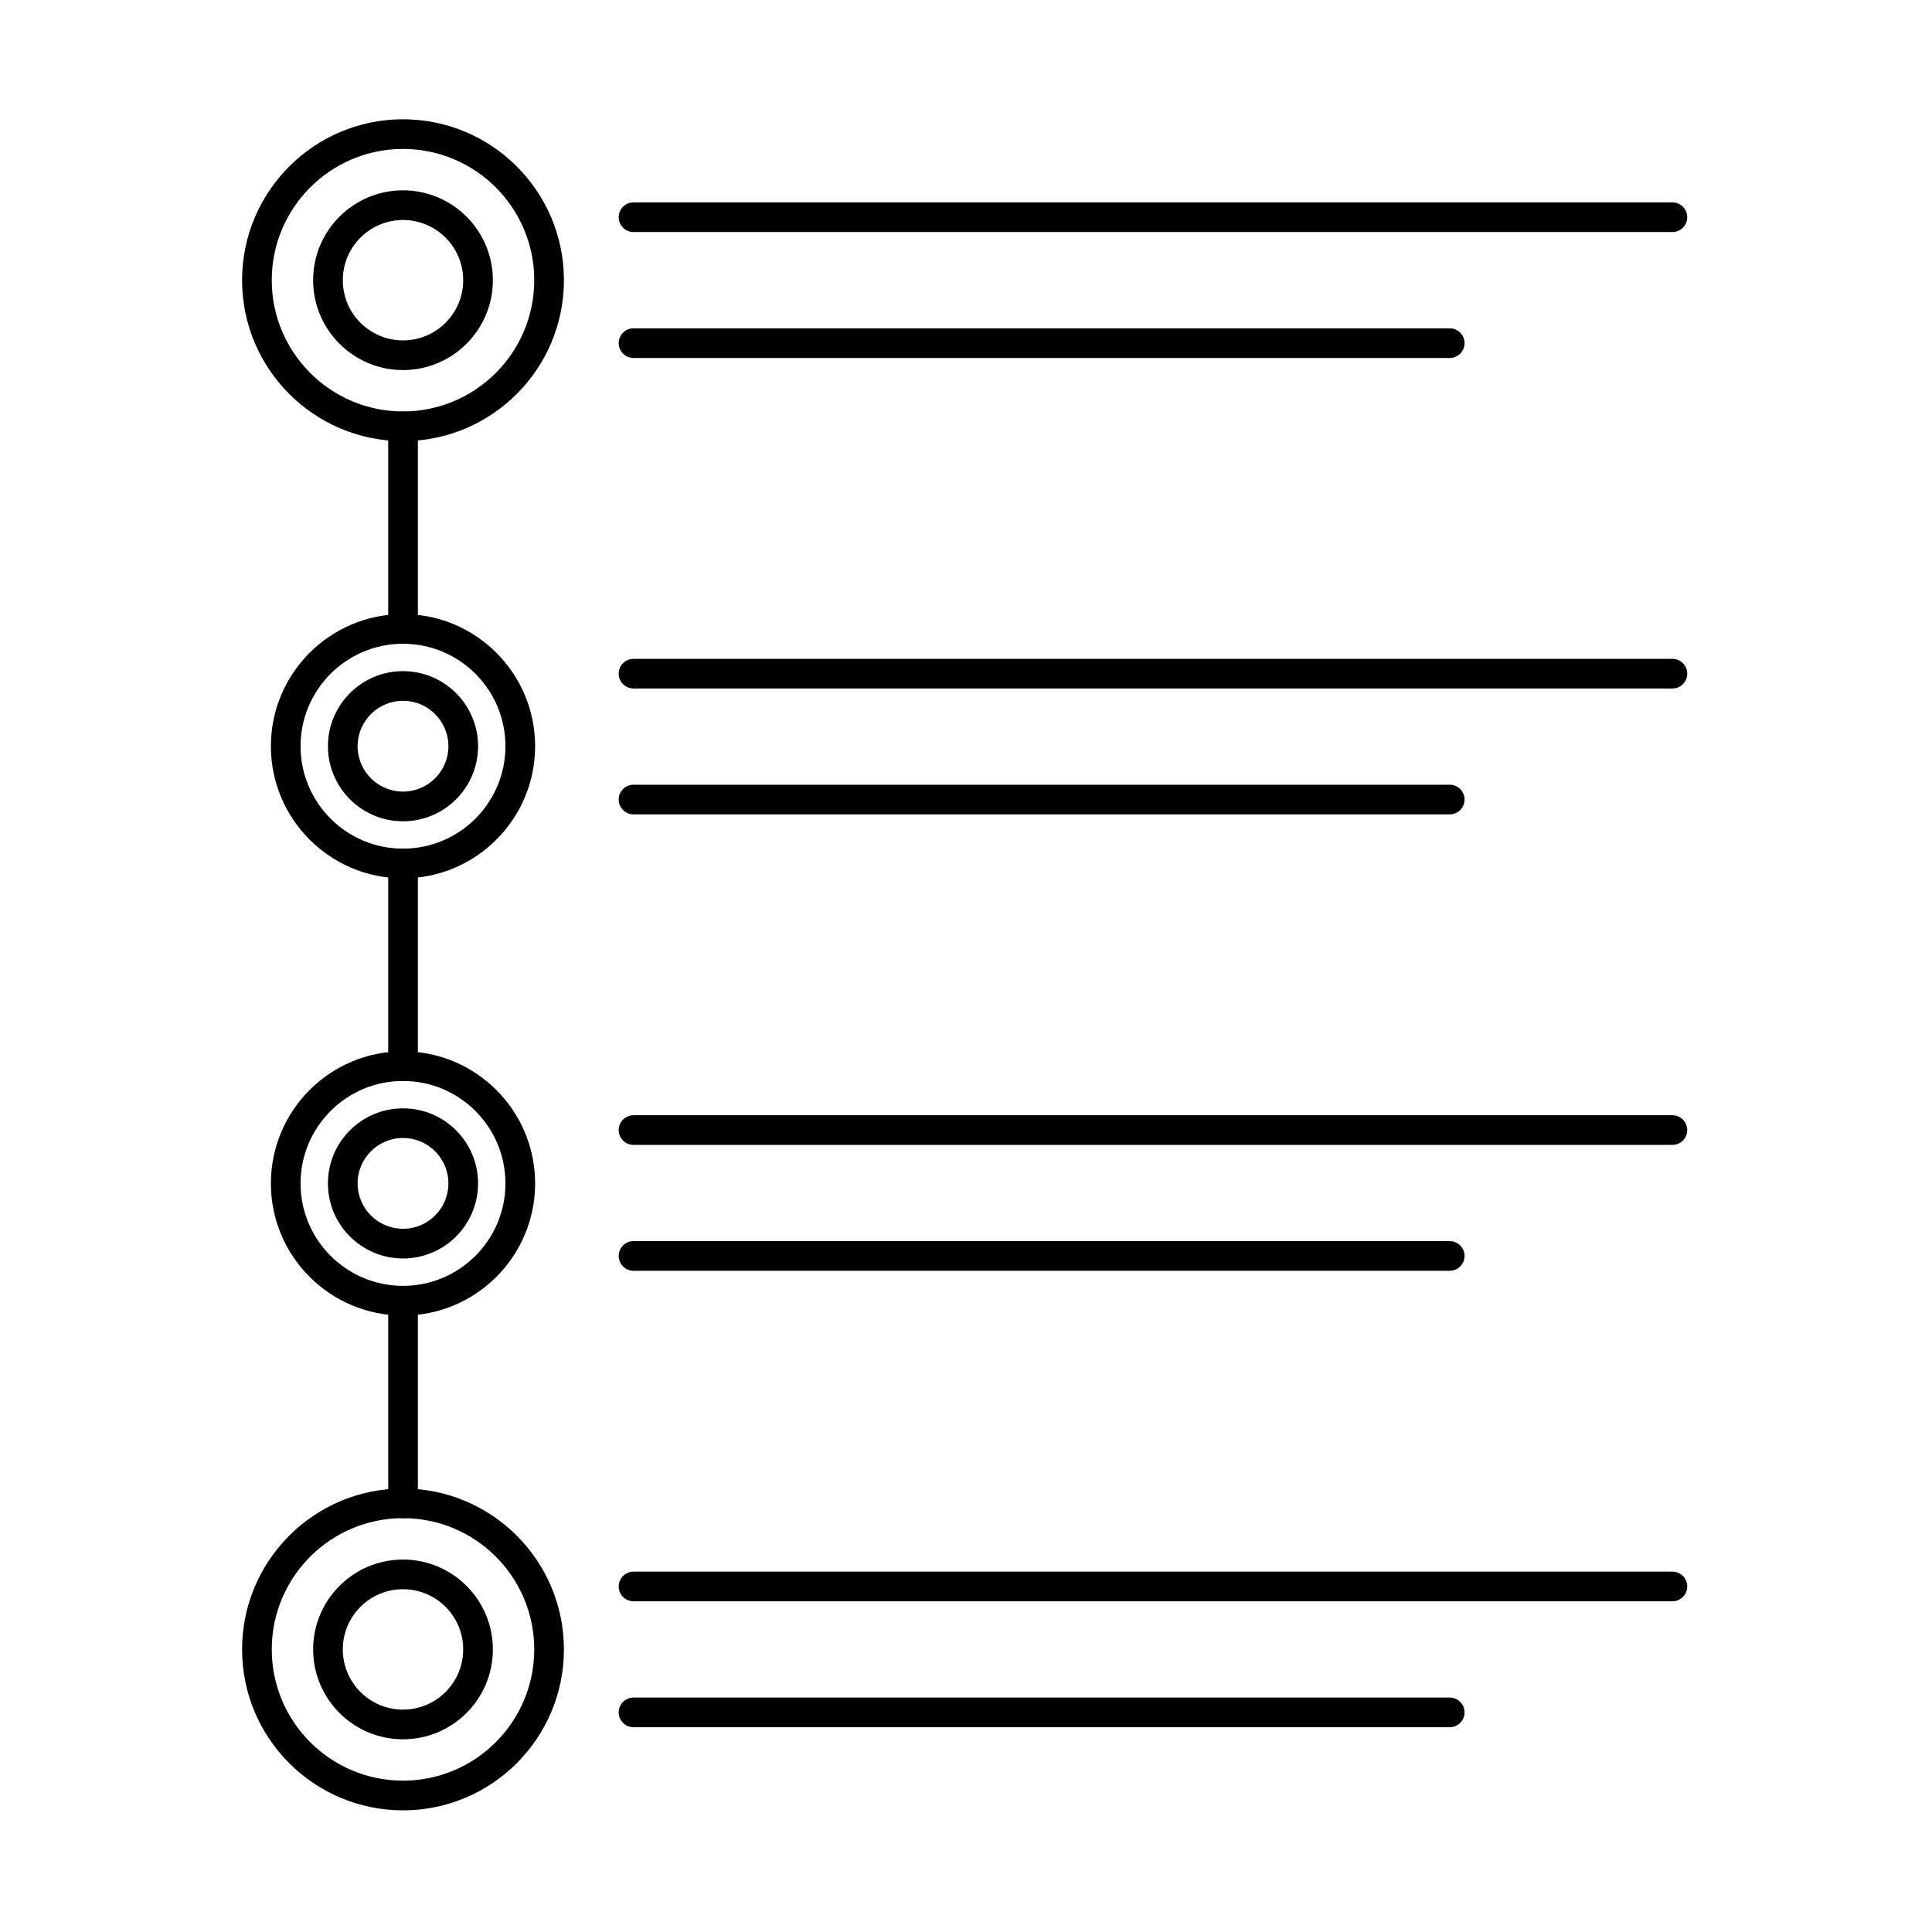 <?xml version="1.0" encoding="UTF-8"?>
<!-- Uploaded to: ICON Repo, www.svgrepo.com, Generator: ICON Repo Mixer Tools -->
<svg fill="#000000" width="800px" height="800px" version="1.1" viewBox="144 144 512 512" xmlns="http://www.w3.org/2000/svg">
 <g fill-rule="evenodd">
  <path d="m250.8 175.61c-23.535 0-42.645 19.109-42.645 42.645s19.105 42.645 42.645 42.645c23.535 0 42.645-19.105 42.645-42.645 0-23.535-19.109-42.645-42.645-42.645zm0 7.863c19.199 0 34.781 15.586 34.781 34.781 0 19.195-15.586 34.781-34.781 34.781-19.195 0-34.781-15.586-34.781-34.781 0-19.199 15.586-34.781 34.781-34.781z"/>
  <path d="m250.8 194.44c-13.145 0-23.816 10.672-23.816 23.816 0 13.145 10.672 23.816 23.816 23.816 13.145 0 23.816-10.672 23.816-23.816 0-13.145-10.672-23.816-23.816-23.816zm0 7.863c8.805 0 15.953 7.148 15.953 15.953 0 8.805-7.148 15.953-15.953 15.953-8.805 0-15.953-7.148-15.953-15.953 0-8.805 7.148-15.953 15.953-15.953z"/>
  <path d="m250.8 538.47c-23.535 0-42.645 19.105-42.645 42.645 0 23.535 19.105 42.645 42.645 42.645 23.535 0 42.645-19.105 42.645-42.645 0-23.535-19.109-42.645-42.645-42.645zm0 7.859c19.199 0 34.781 15.586 34.781 34.781s-15.586 34.781-34.781 34.781c-19.195 0-34.781-15.586-34.781-34.781s15.586-34.781 34.781-34.781z"/>
  <path d="m250.8 557.3c-13.145 0-23.816 10.672-23.816 23.816s10.672 23.816 23.816 23.816c13.145 0 23.816-10.672 23.816-23.816s-10.672-23.816-23.816-23.816zm0 7.859c8.805 0 15.953 7.148 15.953 15.953s-7.148 15.953-15.953 15.953c-8.805 0-15.953-7.148-15.953-15.953s7.148-15.953 15.953-15.953z"/>
  <path d="m250.8 306.74c-19.32 0-35.012 15.688-35.012 35.012 0 19.324 15.688 35.012 35.012 35.012 19.324 0 35.012-15.688 35.012-35.012 0-19.32-15.688-35.012-35.012-35.012zm0 7.863c14.984 0 27.148 12.164 27.148 27.148s-12.164 27.148-27.148 27.148c-14.984 0-27.148-12.164-27.148-27.148 0-14.98 12.164-27.148 27.148-27.148z"/>
  <path d="m250.8 321.86c-10.98 0-19.895 8.914-19.895 19.895s8.914 19.895 19.895 19.895c10.98 0 19.895-8.914 19.895-19.895s-8.914-19.895-19.895-19.895zm0 7.859c6.641 0 12.031 5.394 12.031 12.031 0 6.641-5.391 12.031-12.031 12.031-6.641 0-12.031-5.391-12.031-12.031s5.394-12.031 12.031-12.031z"/>
  <path d="m250.8 422.61c-19.32 0-35.012 15.688-35.012 35.012 0 19.324 15.688 35.012 35.012 35.012 19.324 0 35.012-15.688 35.012-35.012 0-19.32-15.688-35.012-35.012-35.012zm0 7.859c14.984 0 27.148 12.164 27.148 27.148s-12.164 27.148-27.148 27.148c-14.984 0-27.148-12.164-27.148-27.148s12.164-27.148 27.148-27.148z"/>
  <path d="m250.8 437.72c-10.98 0-19.895 8.914-19.895 19.895 0 10.98 8.914 19.895 19.895 19.895 10.98 0 19.895-8.914 19.895-19.895 0-10.98-8.914-19.895-19.895-19.895zm0 7.859c6.641 0 12.031 5.394 12.031 12.031 0 6.641-5.391 12.031-12.031 12.031-6.641 0-12.031-5.391-12.031-12.031s5.394-12.031 12.031-12.031z"/>
  <path d="m246.88 256.97v53.703c0 2.172 1.762 3.934 3.93 3.934 2.172 0 3.934-1.762 3.934-3.934v-53.703c0-2.172-1.762-3.934-3.934-3.934-2.172 0-3.93 1.762-3.93 3.934z"/>
  <path d="m246.88 372.83v53.703c0 2.172 1.762 3.93 3.93 3.93 2.172 0 3.934-1.762 3.934-3.93v-53.703c0-2.172-1.762-3.934-3.934-3.934-2.172 0-3.93 1.762-3.93 3.934z"/>
  <path d="m246.88 488.7v53.707c0 2.172 1.762 3.93 3.93 3.93 2.172 0 3.934-1.762 3.934-3.93v-53.707c0-2.168-1.762-3.93-3.934-3.93-2.172 0-3.93 1.762-3.93 3.93z"/>
  <path d="m311.89 205.5h275.32c2.168 0 3.93-1.762 3.93-3.93 0-2.172-1.762-3.934-3.93-3.934h-275.32c-2.172 0-3.93 1.762-3.93 3.934s1.762 3.93 3.93 3.93z"/>
  <path d="m311.89 238.87h216.3c2.172 0 3.934-1.762 3.934-3.93 0-2.172-1.762-3.934-3.934-3.934h-216.3c-2.172 0-3.93 1.762-3.93 3.934 0 2.168 1.762 3.93 3.93 3.93z"/>
  <path d="m311.89 326.46h275.32c2.168 0 3.93-1.762 3.93-3.934 0-2.172-1.762-3.93-3.93-3.93h-275.32c-2.172 0-3.93 1.762-3.93 3.93 0 2.172 1.762 3.934 3.93 3.934z"/>
  <path d="m311.89 359.82h216.3c2.172 0 3.934-1.762 3.934-3.93 0-2.172-1.762-3.93-3.934-3.93h-216.3c-2.172 0-3.93 1.762-3.93 3.93 0 2.172 1.762 3.93 3.93 3.93z"/>
  <path d="m311.89 447.41h275.32c2.168 0 3.93-1.762 3.93-3.93 0-2.172-1.762-3.934-3.93-3.934h-275.32c-2.172 0-3.93 1.762-3.93 3.934 0 2.168 1.762 3.93 3.93 3.93z"/>
  <path d="m311.89 480.77h216.3c2.172 0 3.934-1.762 3.934-3.934 0-2.168-1.762-3.93-3.934-3.93h-216.3c-2.172 0-3.93 1.762-3.93 3.93 0 2.172 1.762 3.934 3.93 3.934z"/>
  <path d="m311.89 568.36h275.32c2.168 0 3.93-1.762 3.93-3.93 0-2.172-1.762-3.93-3.93-3.93h-275.32c-2.172 0-3.93 1.762-3.93 3.93 0 2.172 1.762 3.93 3.93 3.93z"/>
  <path d="m311.89 601.73h216.3c2.172 0 3.934-1.762 3.934-3.93 0-2.172-1.762-3.93-3.934-3.93h-216.3c-2.172 0-3.93 1.762-3.93 3.93 0 2.172 1.762 3.93 3.93 3.93z"/>
 </g>
</svg>